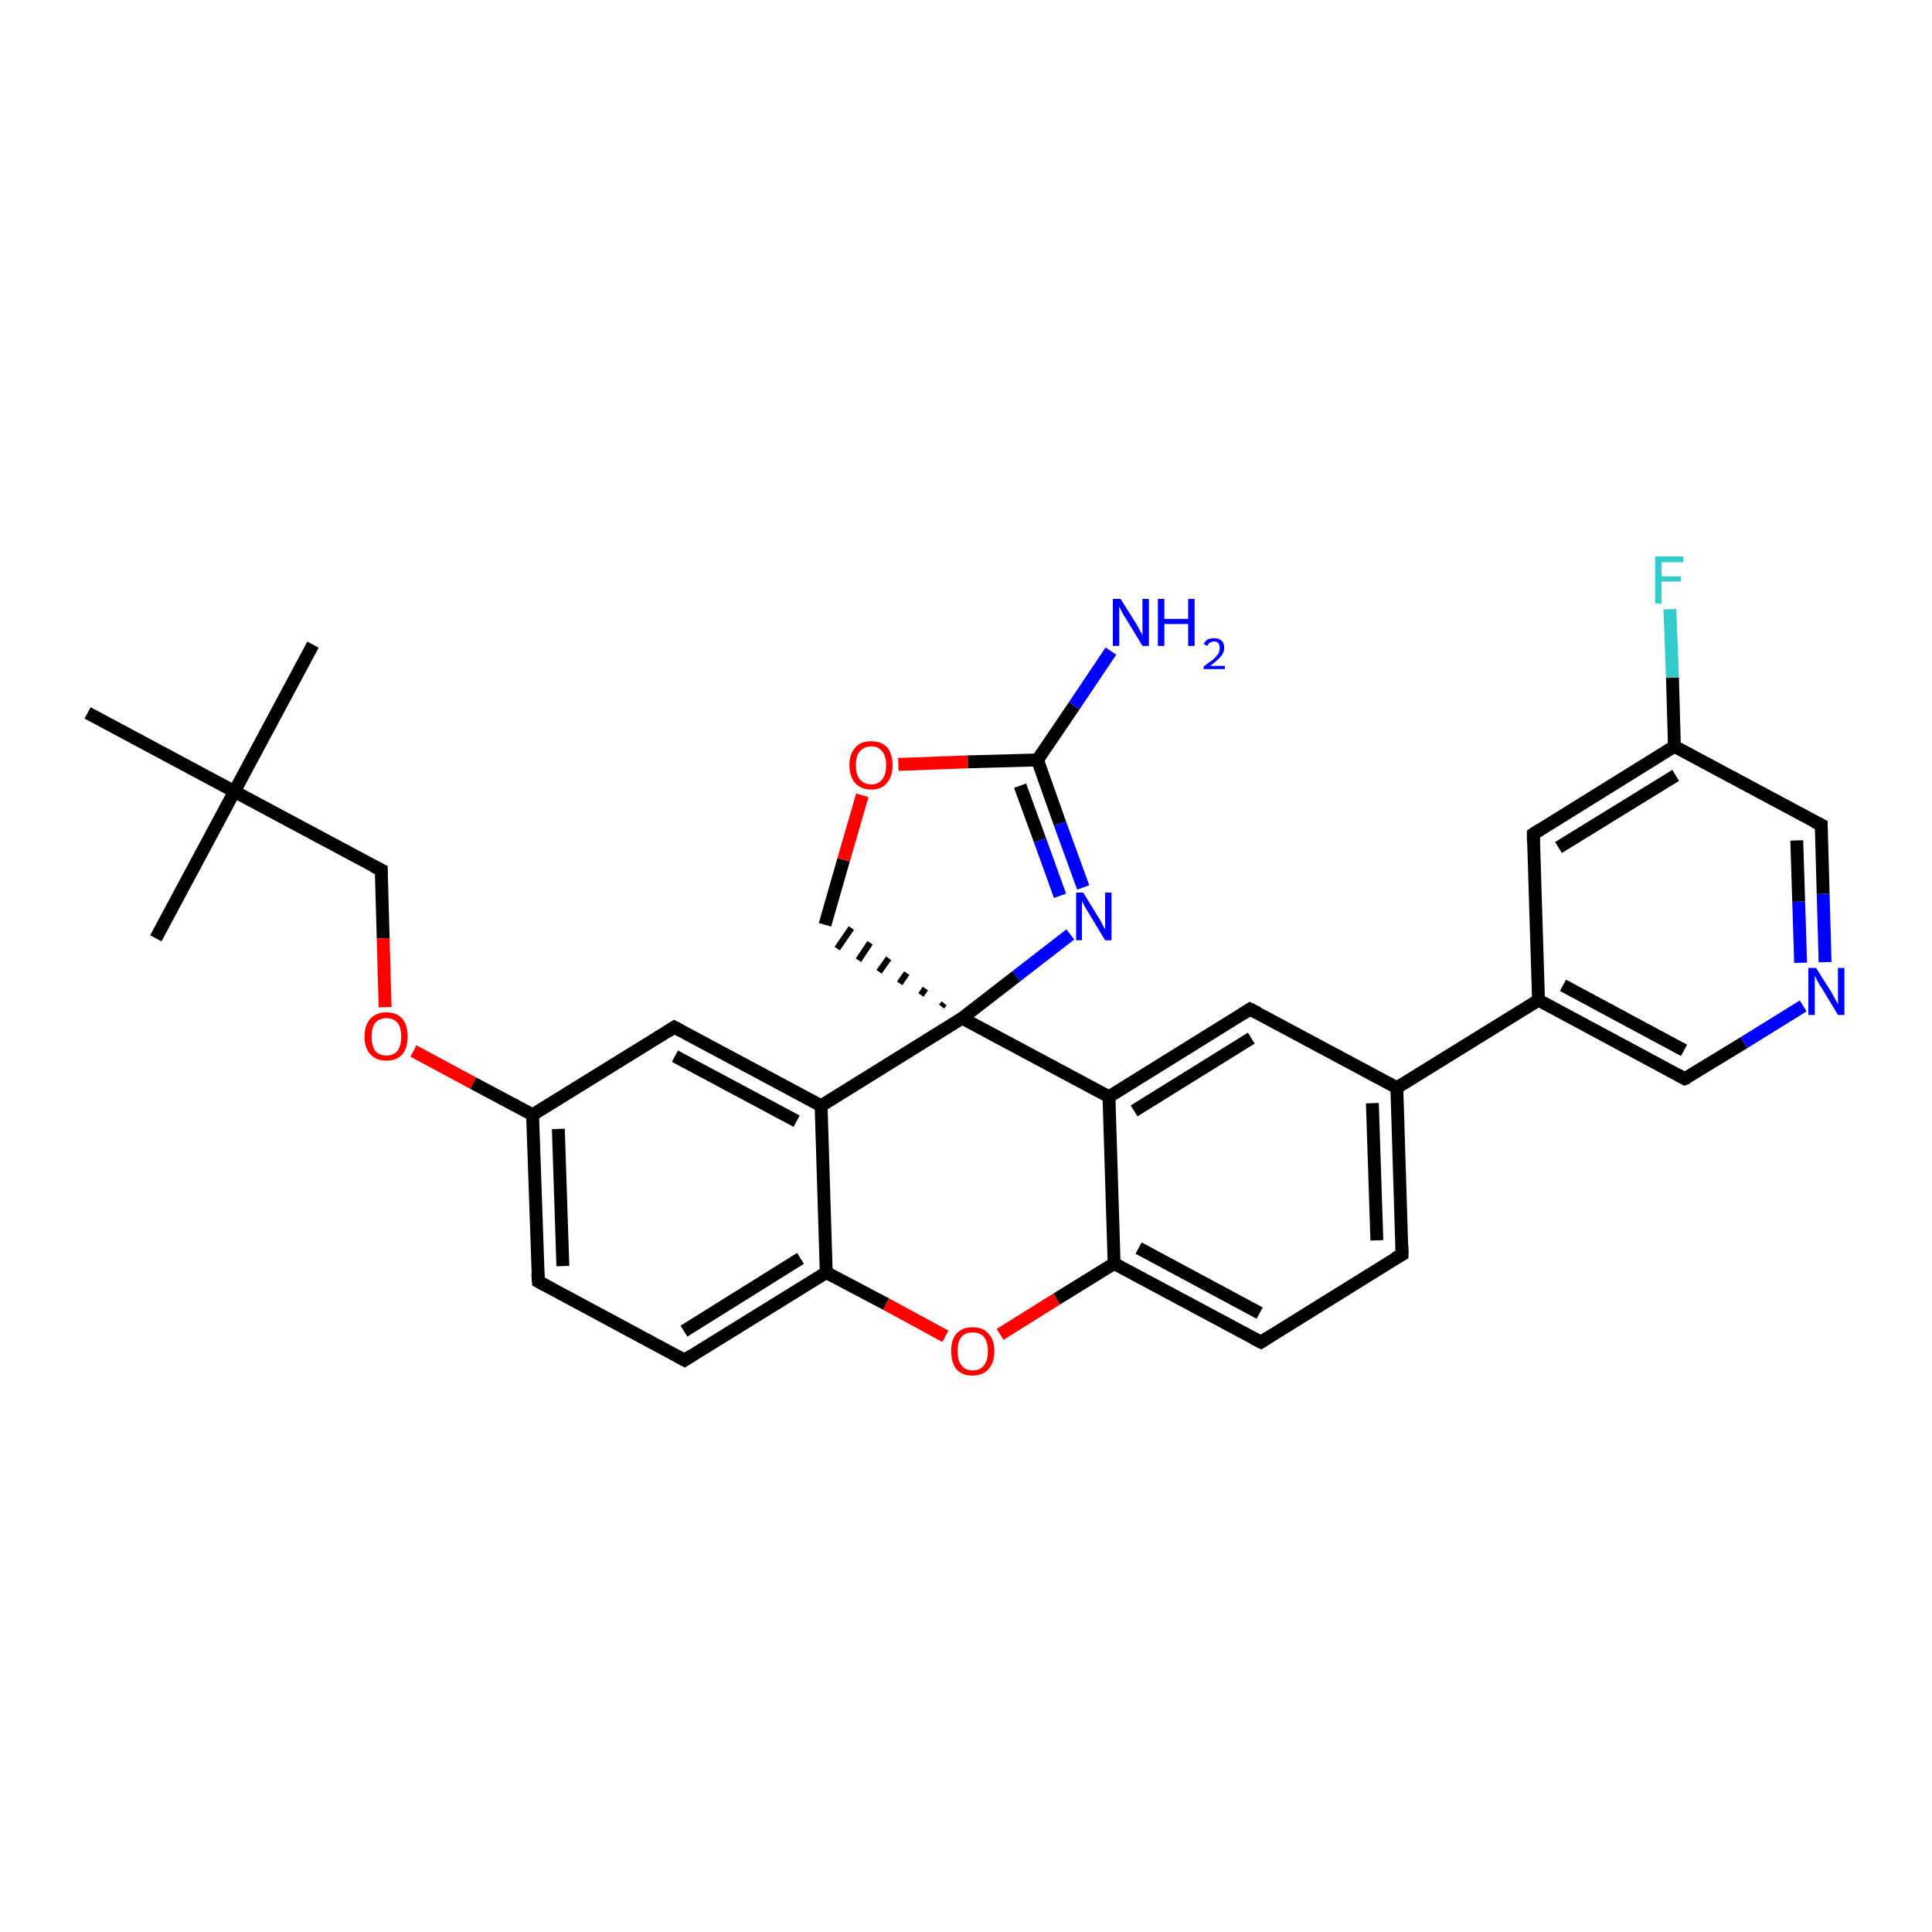 <?xml version='1.0' encoding='iso-8859-1'?>
<svg version='1.1' baseProfile='full'
              xmlns='http://www.w3.org/2000/svg'
                      xmlns:rdkit='http://www.rdkit.org/xml'
                      xmlns:xlink='http://www.w3.org/1999/xlink'
                  xml:space='preserve'
width='300px' height='300px' viewBox='0 0 300 300'>
<!-- END OF HEADER -->
<rect style='opacity:1.0;fill:#FFFFFF;stroke:none' width='300.0' height='300.0' x='0.0' y='0.0'> </rect>
<path class='bond-0 atom-0 atom-1' d='M 48.6,100.1 L 36.4,122.9' style='fill:none;fill-rule:evenodd;stroke:#000000;stroke-width:2.0px;stroke-linecap:butt;stroke-linejoin:miter;stroke-opacity:1' />
<path class='bond-1 atom-1 atom-2' d='M 36.4,122.9 L 24.2,145.7' style='fill:none;fill-rule:evenodd;stroke:#000000;stroke-width:2.0px;stroke-linecap:butt;stroke-linejoin:miter;stroke-opacity:1' />
<path class='bond-2 atom-1 atom-3' d='M 36.4,122.9 L 13.6,110.7' style='fill:none;fill-rule:evenodd;stroke:#000000;stroke-width:2.0px;stroke-linecap:butt;stroke-linejoin:miter;stroke-opacity:1' />
<path class='bond-3 atom-1 atom-4' d='M 36.4,122.9 L 59.2,135.1' style='fill:none;fill-rule:evenodd;stroke:#000000;stroke-width:2.0px;stroke-linecap:butt;stroke-linejoin:miter;stroke-opacity:1' />
<path class='bond-4 atom-4 atom-5' d='M 59.2,135.1 L 59.5,145.7' style='fill:none;fill-rule:evenodd;stroke:#000000;stroke-width:2.0px;stroke-linecap:butt;stroke-linejoin:miter;stroke-opacity:1' />
<path class='bond-4 atom-4 atom-5' d='M 59.5,145.7 L 59.8,156.4' style='fill:none;fill-rule:evenodd;stroke:#FF0000;stroke-width:2.0px;stroke-linecap:butt;stroke-linejoin:miter;stroke-opacity:1' />
<path class='bond-5 atom-5 atom-6' d='M 64.2,163.2 L 73.5,168.2' style='fill:none;fill-rule:evenodd;stroke:#FF0000;stroke-width:2.0px;stroke-linecap:butt;stroke-linejoin:miter;stroke-opacity:1' />
<path class='bond-5 atom-5 atom-6' d='M 73.5,168.2 L 82.7,173.1' style='fill:none;fill-rule:evenodd;stroke:#000000;stroke-width:2.0px;stroke-linecap:butt;stroke-linejoin:miter;stroke-opacity:1' />
<path class='bond-6 atom-6 atom-7' d='M 82.7,173.1 L 83.6,199.0' style='fill:none;fill-rule:evenodd;stroke:#000000;stroke-width:2.0px;stroke-linecap:butt;stroke-linejoin:miter;stroke-opacity:1' />
<path class='bond-6 atom-6 atom-7' d='M 86.7,175.3 L 87.4,196.6' style='fill:none;fill-rule:evenodd;stroke:#000000;stroke-width:2.0px;stroke-linecap:butt;stroke-linejoin:miter;stroke-opacity:1' />
<path class='bond-7 atom-7 atom-8' d='M 83.6,199.0 L 106.3,211.2' style='fill:none;fill-rule:evenodd;stroke:#000000;stroke-width:2.0px;stroke-linecap:butt;stroke-linejoin:miter;stroke-opacity:1' />
<path class='bond-8 atom-8 atom-9' d='M 106.3,211.2 L 128.3,197.6' style='fill:none;fill-rule:evenodd;stroke:#000000;stroke-width:2.0px;stroke-linecap:butt;stroke-linejoin:miter;stroke-opacity:1' />
<path class='bond-8 atom-8 atom-9' d='M 106.2,206.7 L 124.3,195.4' style='fill:none;fill-rule:evenodd;stroke:#000000;stroke-width:2.0px;stroke-linecap:butt;stroke-linejoin:miter;stroke-opacity:1' />
<path class='bond-9 atom-9 atom-10' d='M 128.3,197.6 L 137.6,202.5' style='fill:none;fill-rule:evenodd;stroke:#000000;stroke-width:2.0px;stroke-linecap:butt;stroke-linejoin:miter;stroke-opacity:1' />
<path class='bond-9 atom-9 atom-10' d='M 137.6,202.5 L 146.8,207.5' style='fill:none;fill-rule:evenodd;stroke:#FF0000;stroke-width:2.0px;stroke-linecap:butt;stroke-linejoin:miter;stroke-opacity:1' />
<path class='bond-10 atom-10 atom-11' d='M 155.3,207.2 L 164.1,201.7' style='fill:none;fill-rule:evenodd;stroke:#FF0000;stroke-width:2.0px;stroke-linecap:butt;stroke-linejoin:miter;stroke-opacity:1' />
<path class='bond-10 atom-10 atom-11' d='M 164.1,201.7 L 173.0,196.2' style='fill:none;fill-rule:evenodd;stroke:#000000;stroke-width:2.0px;stroke-linecap:butt;stroke-linejoin:miter;stroke-opacity:1' />
<path class='bond-11 atom-11 atom-12' d='M 173.0,196.2 L 195.8,208.4' style='fill:none;fill-rule:evenodd;stroke:#000000;stroke-width:2.0px;stroke-linecap:butt;stroke-linejoin:miter;stroke-opacity:1' />
<path class='bond-11 atom-11 atom-12' d='M 176.8,193.8 L 195.6,203.9' style='fill:none;fill-rule:evenodd;stroke:#000000;stroke-width:2.0px;stroke-linecap:butt;stroke-linejoin:miter;stroke-opacity:1' />
<path class='bond-12 atom-12 atom-13' d='M 195.8,208.4 L 217.7,194.8' style='fill:none;fill-rule:evenodd;stroke:#000000;stroke-width:2.0px;stroke-linecap:butt;stroke-linejoin:miter;stroke-opacity:1' />
<path class='bond-13 atom-13 atom-14' d='M 217.7,194.8 L 216.9,168.9' style='fill:none;fill-rule:evenodd;stroke:#000000;stroke-width:2.0px;stroke-linecap:butt;stroke-linejoin:miter;stroke-opacity:1' />
<path class='bond-13 atom-13 atom-14' d='M 213.8,192.6 L 213.1,171.3' style='fill:none;fill-rule:evenodd;stroke:#000000;stroke-width:2.0px;stroke-linecap:butt;stroke-linejoin:miter;stroke-opacity:1' />
<path class='bond-14 atom-14 atom-15' d='M 216.9,168.9 L 194.1,156.7' style='fill:none;fill-rule:evenodd;stroke:#000000;stroke-width:2.0px;stroke-linecap:butt;stroke-linejoin:miter;stroke-opacity:1' />
<path class='bond-15 atom-15 atom-16' d='M 194.1,156.7 L 172.2,170.3' style='fill:none;fill-rule:evenodd;stroke:#000000;stroke-width:2.0px;stroke-linecap:butt;stroke-linejoin:miter;stroke-opacity:1' />
<path class='bond-15 atom-15 atom-16' d='M 194.3,161.2 L 176.1,172.5' style='fill:none;fill-rule:evenodd;stroke:#000000;stroke-width:2.0px;stroke-linecap:butt;stroke-linejoin:miter;stroke-opacity:1' />
<path class='bond-16 atom-16 atom-17' d='M 172.2,170.3 L 149.4,158.1' style='fill:none;fill-rule:evenodd;stroke:#000000;stroke-width:2.0px;stroke-linecap:butt;stroke-linejoin:miter;stroke-opacity:1' />
<path class='bond-17 atom-17 atom-18' d='M 146.6,155.8 L 146.2,156.3' style='fill:none;fill-rule:evenodd;stroke:#000000;stroke-width:1.0px;stroke-linecap:butt;stroke-linejoin:miter;stroke-opacity:1' />
<path class='bond-17 atom-17 atom-18' d='M 143.7,153.5 L 143.0,154.5' style='fill:none;fill-rule:evenodd;stroke:#000000;stroke-width:1.0px;stroke-linecap:butt;stroke-linejoin:miter;stroke-opacity:1' />
<path class='bond-17 atom-17 atom-18' d='M 140.8,151.1 L 139.7,152.7' style='fill:none;fill-rule:evenodd;stroke:#000000;stroke-width:1.0px;stroke-linecap:butt;stroke-linejoin:miter;stroke-opacity:1' />
<path class='bond-17 atom-17 atom-18' d='M 138.0,148.8 L 136.5,150.9' style='fill:none;fill-rule:evenodd;stroke:#000000;stroke-width:1.0px;stroke-linecap:butt;stroke-linejoin:miter;stroke-opacity:1' />
<path class='bond-17 atom-17 atom-18' d='M 135.1,146.4 L 133.3,149.1' style='fill:none;fill-rule:evenodd;stroke:#000000;stroke-width:1.0px;stroke-linecap:butt;stroke-linejoin:miter;stroke-opacity:1' />
<path class='bond-17 atom-17 atom-18' d='M 132.2,144.1 L 130.0,147.3' style='fill:none;fill-rule:evenodd;stroke:#000000;stroke-width:1.0px;stroke-linecap:butt;stroke-linejoin:miter;stroke-opacity:1' />
<path class='bond-18 atom-18 atom-19' d='M 128.1,143.6 L 131.0,133.5' style='fill:none;fill-rule:evenodd;stroke:#000000;stroke-width:2.0px;stroke-linecap:butt;stroke-linejoin:miter;stroke-opacity:1' />
<path class='bond-18 atom-18 atom-19' d='M 131.0,133.5 L 133.9,123.5' style='fill:none;fill-rule:evenodd;stroke:#FF0000;stroke-width:2.0px;stroke-linecap:butt;stroke-linejoin:miter;stroke-opacity:1' />
<path class='bond-19 atom-19 atom-20' d='M 139.5,118.7 L 150.3,118.3' style='fill:none;fill-rule:evenodd;stroke:#FF0000;stroke-width:2.0px;stroke-linecap:butt;stroke-linejoin:miter;stroke-opacity:1' />
<path class='bond-19 atom-19 atom-20' d='M 150.3,118.3 L 161.1,118.0' style='fill:none;fill-rule:evenodd;stroke:#000000;stroke-width:2.0px;stroke-linecap:butt;stroke-linejoin:miter;stroke-opacity:1' />
<path class='bond-20 atom-20 atom-21' d='M 161.1,118.0 L 166.8,109.6' style='fill:none;fill-rule:evenodd;stroke:#000000;stroke-width:2.0px;stroke-linecap:butt;stroke-linejoin:miter;stroke-opacity:1' />
<path class='bond-20 atom-20 atom-21' d='M 166.8,109.6 L 172.5,101.1' style='fill:none;fill-rule:evenodd;stroke:#0000FF;stroke-width:2.0px;stroke-linecap:butt;stroke-linejoin:miter;stroke-opacity:1' />
<path class='bond-21 atom-20 atom-22' d='M 161.1,118.0 L 164.6,127.9' style='fill:none;fill-rule:evenodd;stroke:#000000;stroke-width:2.0px;stroke-linecap:butt;stroke-linejoin:miter;stroke-opacity:1' />
<path class='bond-21 atom-20 atom-22' d='M 164.6,127.9 L 168.2,137.8' style='fill:none;fill-rule:evenodd;stroke:#0000FF;stroke-width:2.0px;stroke-linecap:butt;stroke-linejoin:miter;stroke-opacity:1' />
<path class='bond-21 atom-20 atom-22' d='M 158.4,122.0 L 161.5,130.5' style='fill:none;fill-rule:evenodd;stroke:#000000;stroke-width:2.0px;stroke-linecap:butt;stroke-linejoin:miter;stroke-opacity:1' />
<path class='bond-21 atom-20 atom-22' d='M 161.5,130.5 L 164.6,139.1' style='fill:none;fill-rule:evenodd;stroke:#0000FF;stroke-width:2.0px;stroke-linecap:butt;stroke-linejoin:miter;stroke-opacity:1' />
<path class='bond-22 atom-17 atom-23' d='M 149.4,158.1 L 127.5,171.7' style='fill:none;fill-rule:evenodd;stroke:#000000;stroke-width:2.0px;stroke-linecap:butt;stroke-linejoin:miter;stroke-opacity:1' />
<path class='bond-23 atom-23 atom-24' d='M 127.5,171.7 L 104.7,159.5' style='fill:none;fill-rule:evenodd;stroke:#000000;stroke-width:2.0px;stroke-linecap:butt;stroke-linejoin:miter;stroke-opacity:1' />
<path class='bond-23 atom-23 atom-24' d='M 123.7,174.1 L 104.8,164.0' style='fill:none;fill-rule:evenodd;stroke:#000000;stroke-width:2.0px;stroke-linecap:butt;stroke-linejoin:miter;stroke-opacity:1' />
<path class='bond-24 atom-14 atom-25' d='M 216.9,168.9 L 238.9,155.3' style='fill:none;fill-rule:evenodd;stroke:#000000;stroke-width:2.0px;stroke-linecap:butt;stroke-linejoin:miter;stroke-opacity:1' />
<path class='bond-25 atom-25 atom-26' d='M 238.9,155.3 L 261.6,167.5' style='fill:none;fill-rule:evenodd;stroke:#000000;stroke-width:2.0px;stroke-linecap:butt;stroke-linejoin:miter;stroke-opacity:1' />
<path class='bond-25 atom-25 atom-26' d='M 242.7,153.0 L 261.5,163.1' style='fill:none;fill-rule:evenodd;stroke:#000000;stroke-width:2.0px;stroke-linecap:butt;stroke-linejoin:miter;stroke-opacity:1' />
<path class='bond-26 atom-26 atom-27' d='M 261.6,167.5 L 270.8,161.9' style='fill:none;fill-rule:evenodd;stroke:#000000;stroke-width:2.0px;stroke-linecap:butt;stroke-linejoin:miter;stroke-opacity:1' />
<path class='bond-26 atom-26 atom-27' d='M 270.8,161.9 L 280.0,156.2' style='fill:none;fill-rule:evenodd;stroke:#0000FF;stroke-width:2.0px;stroke-linecap:butt;stroke-linejoin:miter;stroke-opacity:1' />
<path class='bond-27 atom-27 atom-28' d='M 283.4,149.4 L 283.1,138.8' style='fill:none;fill-rule:evenodd;stroke:#0000FF;stroke-width:2.0px;stroke-linecap:butt;stroke-linejoin:miter;stroke-opacity:1' />
<path class='bond-27 atom-27 atom-28' d='M 283.1,138.8 L 282.8,128.1' style='fill:none;fill-rule:evenodd;stroke:#000000;stroke-width:2.0px;stroke-linecap:butt;stroke-linejoin:miter;stroke-opacity:1' />
<path class='bond-27 atom-27 atom-28' d='M 279.6,149.5 L 279.3,140.0' style='fill:none;fill-rule:evenodd;stroke:#0000FF;stroke-width:2.0px;stroke-linecap:butt;stroke-linejoin:miter;stroke-opacity:1' />
<path class='bond-27 atom-27 atom-28' d='M 279.3,140.0 L 279.0,130.5' style='fill:none;fill-rule:evenodd;stroke:#000000;stroke-width:2.0px;stroke-linecap:butt;stroke-linejoin:miter;stroke-opacity:1' />
<path class='bond-28 atom-28 atom-29' d='M 282.8,128.1 L 260.0,115.9' style='fill:none;fill-rule:evenodd;stroke:#000000;stroke-width:2.0px;stroke-linecap:butt;stroke-linejoin:miter;stroke-opacity:1' />
<path class='bond-29 atom-29 atom-30' d='M 260.0,115.9 L 259.7,105.2' style='fill:none;fill-rule:evenodd;stroke:#000000;stroke-width:2.0px;stroke-linecap:butt;stroke-linejoin:miter;stroke-opacity:1' />
<path class='bond-29 atom-29 atom-30' d='M 259.7,105.2 L 259.3,94.6' style='fill:none;fill-rule:evenodd;stroke:#33CCCC;stroke-width:2.0px;stroke-linecap:butt;stroke-linejoin:miter;stroke-opacity:1' />
<path class='bond-30 atom-29 atom-31' d='M 260.0,115.9 L 238.1,129.5' style='fill:none;fill-rule:evenodd;stroke:#000000;stroke-width:2.0px;stroke-linecap:butt;stroke-linejoin:miter;stroke-opacity:1' />
<path class='bond-30 atom-29 atom-31' d='M 260.2,120.4 L 242.0,131.6' style='fill:none;fill-rule:evenodd;stroke:#000000;stroke-width:2.0px;stroke-linecap:butt;stroke-linejoin:miter;stroke-opacity:1' />
<path class='bond-31 atom-24 atom-6' d='M 104.7,159.5 L 82.7,173.1' style='fill:none;fill-rule:evenodd;stroke:#000000;stroke-width:2.0px;stroke-linecap:butt;stroke-linejoin:miter;stroke-opacity:1' />
<path class='bond-32 atom-31 atom-25' d='M 238.1,129.5 L 238.9,155.3' style='fill:none;fill-rule:evenodd;stroke:#000000;stroke-width:2.0px;stroke-linecap:butt;stroke-linejoin:miter;stroke-opacity:1' />
<path class='bond-33 atom-23 atom-9' d='M 127.5,171.7 L 128.3,197.6' style='fill:none;fill-rule:evenodd;stroke:#000000;stroke-width:2.0px;stroke-linecap:butt;stroke-linejoin:miter;stroke-opacity:1' />
<path class='bond-34 atom-16 atom-11' d='M 172.2,170.3 L 173.0,196.2' style='fill:none;fill-rule:evenodd;stroke:#000000;stroke-width:2.0px;stroke-linecap:butt;stroke-linejoin:miter;stroke-opacity:1' />
<path class='bond-35 atom-22 atom-17' d='M 166.2,145.1 L 157.8,151.6' style='fill:none;fill-rule:evenodd;stroke:#0000FF;stroke-width:2.0px;stroke-linecap:butt;stroke-linejoin:miter;stroke-opacity:1' />
<path class='bond-35 atom-22 atom-17' d='M 157.8,151.6 L 149.4,158.1' style='fill:none;fill-rule:evenodd;stroke:#000000;stroke-width:2.0px;stroke-linecap:butt;stroke-linejoin:miter;stroke-opacity:1' />
<path d='M 58.0,134.5 L 59.2,135.1 L 59.2,135.6' style='fill:none;stroke:#000000;stroke-width:2.0px;stroke-linecap:butt;stroke-linejoin:miter;stroke-opacity:1;' />
<path d='M 83.5,197.7 L 83.6,199.0 L 84.7,199.6' style='fill:none;stroke:#000000;stroke-width:2.0px;stroke-linecap:butt;stroke-linejoin:miter;stroke-opacity:1;' />
<path d='M 105.2,210.6 L 106.3,211.2 L 107.4,210.5' style='fill:none;stroke:#000000;stroke-width:2.0px;stroke-linecap:butt;stroke-linejoin:miter;stroke-opacity:1;' />
<path d='M 194.6,207.8 L 195.8,208.4 L 196.9,207.7' style='fill:none;stroke:#000000;stroke-width:2.0px;stroke-linecap:butt;stroke-linejoin:miter;stroke-opacity:1;' />
<path d='M 216.6,195.4 L 217.7,194.8 L 217.7,193.5' style='fill:none;stroke:#000000;stroke-width:2.0px;stroke-linecap:butt;stroke-linejoin:miter;stroke-opacity:1;' />
<path d='M 195.3,157.3 L 194.1,156.7 L 193.0,157.4' style='fill:none;stroke:#000000;stroke-width:2.0px;stroke-linecap:butt;stroke-linejoin:miter;stroke-opacity:1;' />
<path d='M 105.8,160.1 L 104.7,159.5 L 103.6,160.2' style='fill:none;stroke:#000000;stroke-width:2.0px;stroke-linecap:butt;stroke-linejoin:miter;stroke-opacity:1;' />
<path d='M 260.5,166.9 L 261.6,167.5 L 262.1,167.3' style='fill:none;stroke:#000000;stroke-width:2.0px;stroke-linecap:butt;stroke-linejoin:miter;stroke-opacity:1;' />
<path d='M 282.8,128.6 L 282.8,128.1 L 281.6,127.5' style='fill:none;stroke:#000000;stroke-width:2.0px;stroke-linecap:butt;stroke-linejoin:miter;stroke-opacity:1;' />
<path d='M 239.2,128.8 L 238.1,129.5 L 238.1,130.8' style='fill:none;stroke:#000000;stroke-width:2.0px;stroke-linecap:butt;stroke-linejoin:miter;stroke-opacity:1;' />
<path class='atom-5' d='M 56.6 161.0
Q 56.6 159.2, 57.5 158.2
Q 58.4 157.2, 60.0 157.2
Q 61.6 157.2, 62.5 158.2
Q 63.3 159.2, 63.3 161.0
Q 63.3 162.7, 62.5 163.7
Q 61.6 164.7, 60.0 164.7
Q 58.4 164.7, 57.5 163.7
Q 56.6 162.7, 56.6 161.0
M 60.0 163.9
Q 61.1 163.9, 61.7 163.2
Q 62.3 162.4, 62.3 161.0
Q 62.3 159.5, 61.7 158.8
Q 61.1 158.1, 60.0 158.1
Q 58.9 158.1, 58.3 158.8
Q 57.7 159.5, 57.7 161.0
Q 57.7 162.4, 58.3 163.2
Q 58.9 163.9, 60.0 163.9
' fill='#FF0000'/>
<path class='atom-10' d='M 147.7 209.8
Q 147.7 208.0, 148.5 207.1
Q 149.4 206.1, 151.0 206.1
Q 152.7 206.1, 153.5 207.1
Q 154.4 208.0, 154.4 209.8
Q 154.4 211.6, 153.5 212.6
Q 152.6 213.6, 151.0 213.6
Q 149.4 213.6, 148.5 212.6
Q 147.7 211.6, 147.7 209.8
M 151.0 212.8
Q 152.2 212.8, 152.8 212.0
Q 153.4 211.3, 153.4 209.8
Q 153.4 208.4, 152.8 207.6
Q 152.2 206.9, 151.0 206.9
Q 149.9 206.9, 149.3 207.6
Q 148.7 208.3, 148.7 209.8
Q 148.7 211.3, 149.3 212.0
Q 149.9 212.8, 151.0 212.8
' fill='#FF0000'/>
<path class='atom-19' d='M 131.9 118.8
Q 131.9 117.1, 132.8 116.1
Q 133.6 115.1, 135.3 115.1
Q 136.9 115.1, 137.8 116.1
Q 138.6 117.1, 138.6 118.8
Q 138.6 120.6, 137.7 121.6
Q 136.9 122.6, 135.3 122.6
Q 133.7 122.6, 132.8 121.6
Q 131.9 120.6, 131.9 118.8
M 135.3 121.8
Q 136.4 121.8, 137.0 121.0
Q 137.6 120.3, 137.6 118.8
Q 137.6 117.4, 137.0 116.7
Q 136.4 115.9, 135.3 115.9
Q 134.2 115.9, 133.5 116.7
Q 132.9 117.4, 132.9 118.8
Q 132.9 120.3, 133.5 121.0
Q 134.2 121.8, 135.3 121.8
' fill='#FF0000'/>
<path class='atom-21' d='M 174.0 93.0
L 176.4 96.8
Q 176.6 97.2, 177.0 97.9
Q 177.4 98.6, 177.4 98.7
L 177.4 93.0
L 178.4 93.0
L 178.4 100.3
L 177.4 100.3
L 174.8 96.0
Q 174.5 95.6, 174.2 95.0
Q 173.9 94.4, 173.8 94.2
L 173.8 100.3
L 172.8 100.3
L 172.8 93.0
L 174.0 93.0
' fill='#0000FF'/>
<path class='atom-21' d='M 179.8 93.0
L 180.8 93.0
L 180.8 96.1
L 184.5 96.1
L 184.5 93.0
L 185.5 93.0
L 185.5 100.3
L 184.5 100.3
L 184.5 96.9
L 180.8 96.9
L 180.8 100.3
L 179.8 100.3
L 179.8 93.0
' fill='#0000FF'/>
<path class='atom-21' d='M 186.9 100.0
Q 187.1 99.6, 187.5 99.3
Q 188.0 99.1, 188.5 99.1
Q 189.3 99.1, 189.7 99.5
Q 190.1 99.9, 190.1 100.6
Q 190.1 101.3, 189.6 101.9
Q 189.0 102.6, 187.9 103.4
L 190.2 103.4
L 190.2 103.9
L 186.9 103.9
L 186.9 103.5
Q 187.8 102.8, 188.4 102.4
Q 188.9 101.9, 189.2 101.5
Q 189.4 101.0, 189.4 100.6
Q 189.4 100.1, 189.2 99.9
Q 189.0 99.6, 188.5 99.6
Q 188.2 99.6, 187.9 99.8
Q 187.6 99.9, 187.5 100.3
L 186.9 100.0
' fill='#0000FF'/>
<path class='atom-22' d='M 168.2 138.6
L 170.6 142.5
Q 170.9 142.9, 171.2 143.6
Q 171.6 144.3, 171.6 144.3
L 171.6 138.6
L 172.6 138.6
L 172.6 146.0
L 171.6 146.0
L 169.0 141.7
Q 168.7 141.2, 168.4 140.7
Q 168.1 140.1, 168.0 139.9
L 168.0 146.0
L 167.1 146.0
L 167.1 138.6
L 168.2 138.6
' fill='#0000FF'/>
<path class='atom-27' d='M 282.0 150.3
L 284.4 154.1
Q 284.6 154.5, 285.0 155.2
Q 285.4 155.9, 285.4 156.0
L 285.4 150.3
L 286.4 150.3
L 286.4 157.6
L 285.4 157.6
L 282.8 153.3
Q 282.5 152.9, 282.2 152.3
Q 281.9 151.7, 281.8 151.5
L 281.8 157.6
L 280.8 157.6
L 280.8 150.3
L 282.0 150.3
' fill='#0000FF'/>
<path class='atom-30' d='M 257.0 86.4
L 261.4 86.4
L 261.4 87.3
L 258.0 87.3
L 258.0 89.5
L 261.0 89.5
L 261.0 90.3
L 258.0 90.3
L 258.0 93.7
L 257.0 93.7
L 257.0 86.4
' fill='#33CCCC'/>
</svg>
